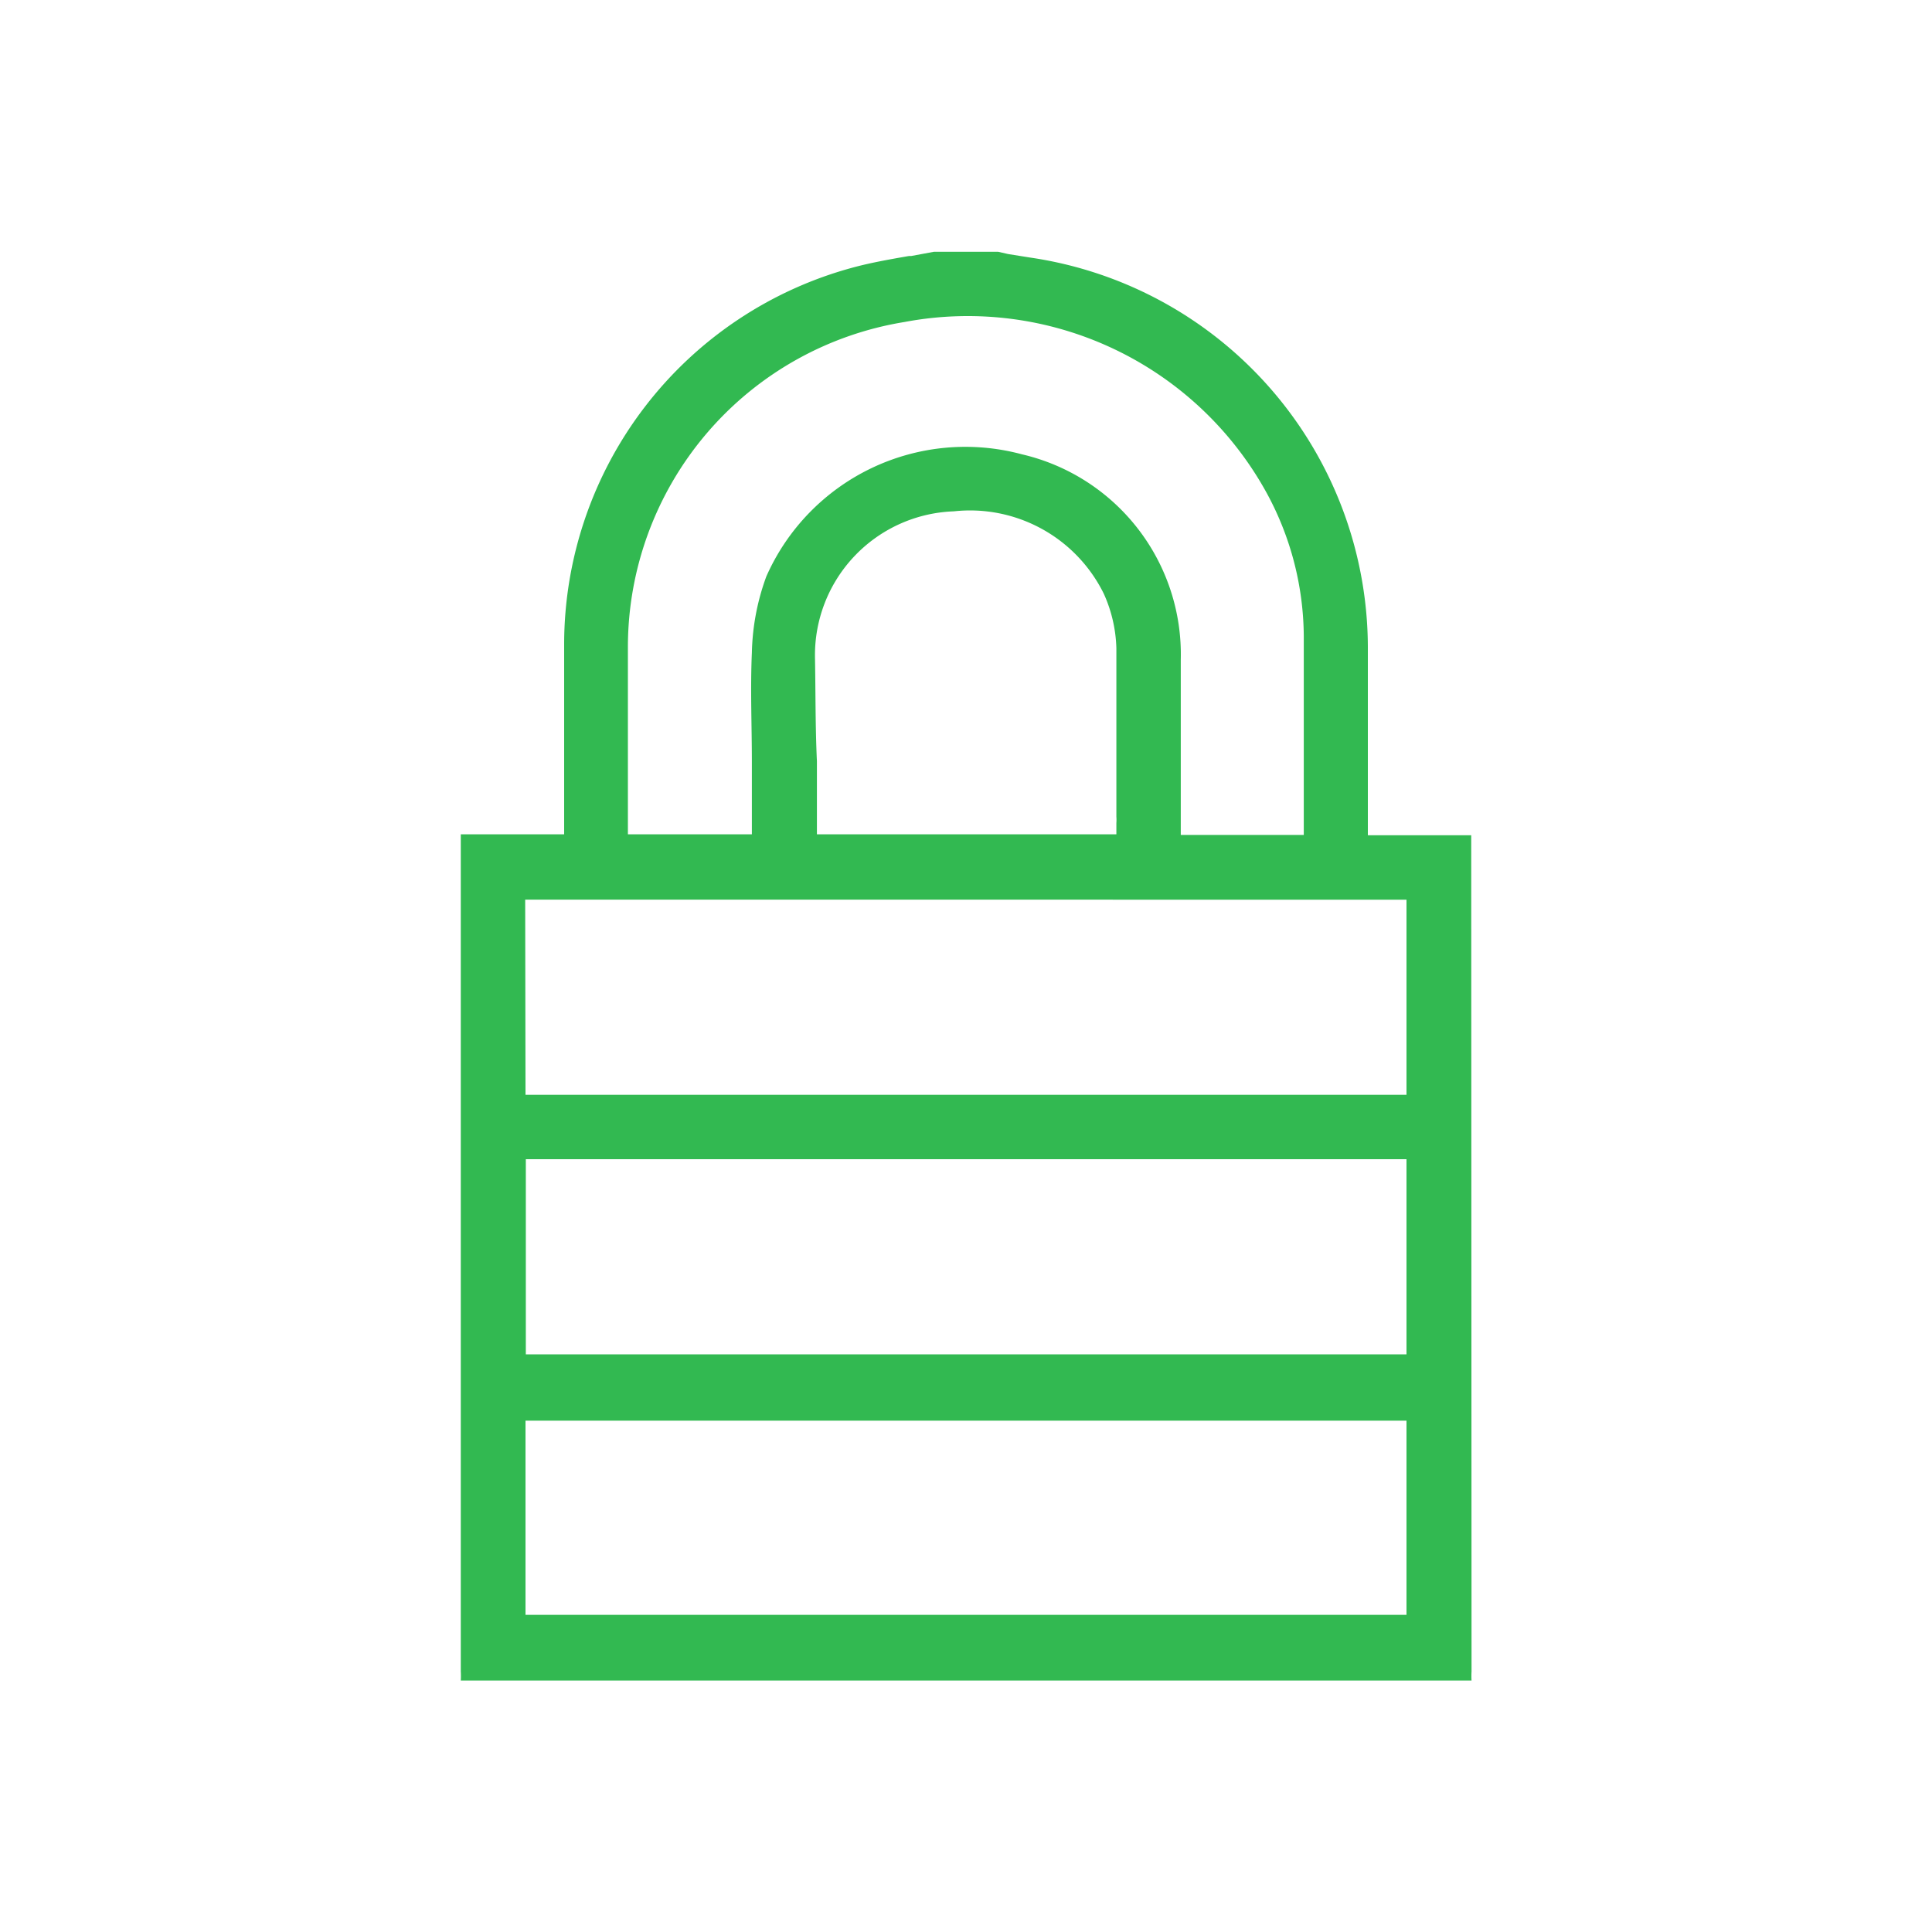 <svg id="Layer_1" data-name="Layer 1" xmlns="http://www.w3.org/2000/svg" viewBox="0 0 60 60"><defs><style>.cls-1{fill:#32b951;}</style></defs><path class="cls-1" d="M45.69,25.94H42.48V23.41c0-1.09,0-2.22,0-3.32A12.26,12.26,0,0,0,32,8l-.69-.11L31,7.82H29l-.7.13-.07,0c-.57.1-1.15.2-1.71.35A12.13,12.13,0,0,0,17.52,20v5.91H14.31v26a2.44,2.44,0,0,1,0,.28H45.7a2.44,2.44,0,0,1,0-.28ZM19.5,20.09A10.23,10.23,0,0,1,28.09,10a10.59,10.59,0,0,1,11.27,5.35,9.41,9.41,0,0,1,1.13,4.4c0,1.29,0,2.59,0,3.85v2.33H36.67v-.82c0-.48,0-1,0-1.44,0-1,0-2.11,0-3.18a6.38,6.38,0,0,0-4.93-6.38A6.76,6.76,0,0,0,23.8,17.9a7.29,7.29,0,0,0-.45,2.37c-.05,1.13,0,2.28,0,3.39,0,.49,0,1,0,1.43v.82H19.5Zm5.81.33a4.47,4.47,0,0,1,4.31-4.54,4.63,4.63,0,0,1,4.66,2.56,4.39,4.39,0,0,1,.39,1.69c0,1.29,0,2.6,0,3.86v1.37a1.38,1.38,0,0,1,0,.2l0,.35h-9.3v-.8c0-.49,0-1,0-1.47v0C25.32,22.57,25.33,21.48,25.31,20.42Zm-9,7.52H43.68V34H16.32ZM43.68,36v6.06H16.33V36Zm0,14.15H16.32V44.12H43.68Z"/></svg>